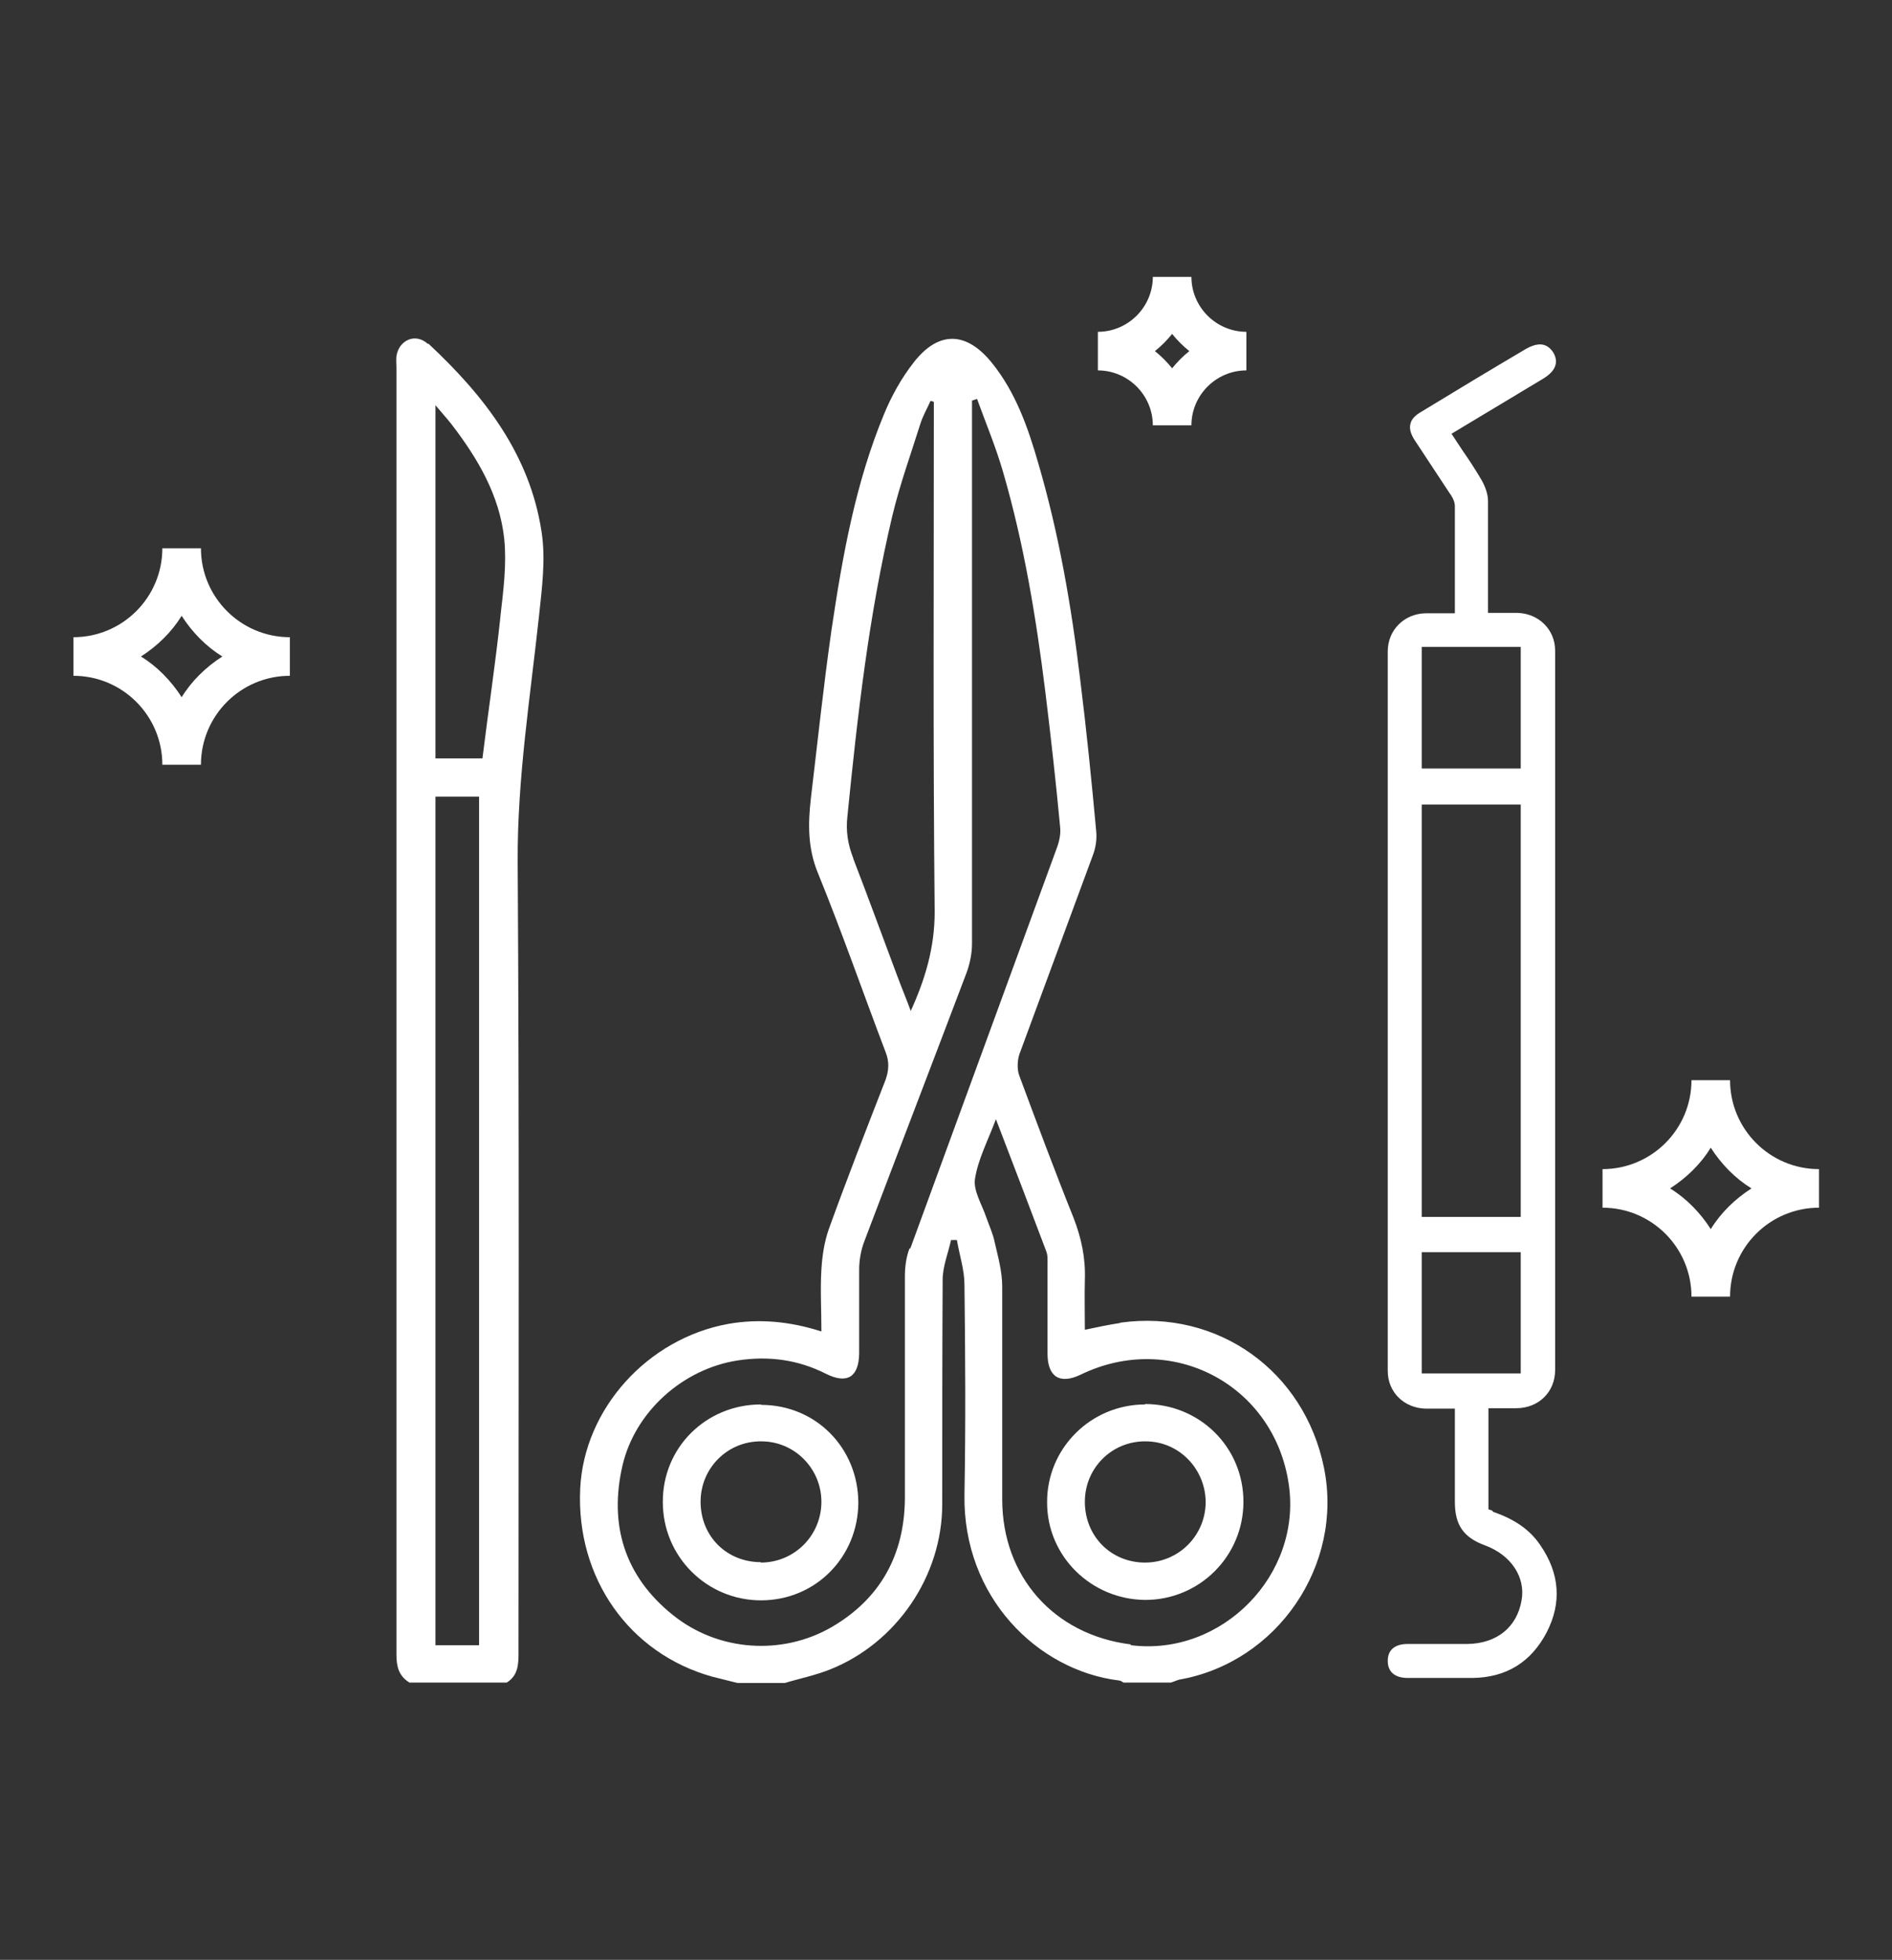 <?xml version="1.0" encoding="UTF-8"?>
<svg id="_Слой_1" data-name="Слой 1" xmlns="http://www.w3.org/2000/svg" viewBox="0 0 45.1 46.72">
  <rect x="0" y="0" width="45.1" height="46.72" fill="#333333" stroke="none"/>
  <defs>
    <style>
      .cls-1 {
        fill: #fff;
      }
    </style>
  </defs>
  <path class="cls-1" d="M26.69,31.54c-.27,.04-.54,.1-.83,.16,0-.41-.01-.8,0-1.18,.02-.52-.08-1-.27-1.49-.45-1.12-.87-2.25-1.29-3.38-.06-.15-.05-.37,0-.52,.58-1.58,1.17-3.16,1.75-4.74,.07-.18,.1-.39,.08-.58-.11-1.2-.23-2.4-.38-3.6-.21-1.76-.51-3.5-1.01-5.2-.24-.83-.53-1.65-1.08-2.34-.61-.77-1.28-.8-1.88-.03-.29,.37-.53,.8-.71,1.24-.68,1.64-.99,3.39-1.25,5.14-.19,1.33-.33,2.66-.49,4-.07,.61-.08,1.2,.17,1.8,.57,1.4,1.07,2.84,1.61,4.26,.09,.23,.08,.43,0,.66-.46,1.18-.92,2.36-1.35,3.55-.11,.31-.16,.64-.18,.97-.03,.48,0,.97,0,1.48-.75-.24-1.48-.31-2.22-.18-1.93,.35-3.44,2.03-3.53,3.93-.1,2.13,1.17,3.93,3.15,4.48,.2,.05,.4,.1,.6,.15h1.13c.36-.11,.72-.18,1.07-.32,1.59-.63,2.68-2.23,2.68-3.94,0-1.78,0-3.56,.01-5.35,0-.32,.13-.63,.2-.95,.05,0,.09,0,.14,0,.06,.36,.18,.71,.18,1.07,.02,1.67,.03,3.33,0,5-.04,2.44,1.74,4.19,3.68,4.43,.04,0,.08,.03,.11,.05h1.13c.07-.02,.13-.05,.2-.07,2.34-.41,3.92-2.73,3.45-5.05-.47-2.31-2.53-3.78-4.85-3.46Zm-6.35-11.08c-.13-.33-.18-.65-.14-1,.24-2.4,.51-4.8,1.07-7.16,.18-.75,.44-1.47,.67-2.2,.06-.19,.16-.36,.24-.54,.03,0,.05,.01,.08,.02,0,.11,0,.22,0,.33,0,3.94-.02,7.88,.02,11.83,0,.84-.22,1.59-.57,2.36-.11-.3-.22-.56-.32-.83-.35-.93-.69-1.87-1.05-2.8Zm1.34,9.3c-.08,.21-.11,.44-.11,.67,0,1.76,0,3.52,0,5.29-.01,1.34-.58,2.39-1.75,3.07-1.18,.68-2.7,.58-3.78-.29-1.15-.92-1.53-2.15-1.2-3.57,.3-1.28,1.44-2.3,2.75-2.5,.73-.11,1.43-.02,2.1,.32,.5,.25,.78,.08,.79-.48,0-.67,0-1.33,0-2,0-.22,.04-.46,.12-.67,.81-2.14,1.63-4.27,2.44-6.41,.08-.22,.13-.46,.13-.7,0-4.2,0-8.4,0-12.6,0-.11,0-.23,0-.34,.04-.01,.08-.03,.12-.04,.21,.58,.45,1.15,.62,1.74,.5,1.72,.79,3.48,1.01,5.26,.13,1.06,.25,2.13,.35,3.2,.02,.17-.02,.35-.08,.51-1.16,3.18-2.33,6.36-3.49,9.54Zm5.27,9.44c-1.83-.23-3.06-1.62-3.06-3.46,0-1.69,0-3.38,0-5.07,0-.36-.1-.71-.18-1.06-.04-.2-.13-.39-.2-.59-.1-.3-.31-.63-.27-.91,.07-.47,.31-.92,.5-1.43,.42,1.09,.81,2.12,1.2,3.15,.04,.1,.03,.23,.03,.34,0,.7,0,1.4,0,2.1,0,.55,.29,.74,.79,.5,2.16-1.05,4.61,.23,4.96,2.61,.32,2.16-1.59,4.11-3.76,3.84Z"/>
  <path class="cls-1" d="M10.2,8.2c-.29-.27-.69-.1-.75,.29-.01,.09,0,.19,0,.28,0,3.33,0,6.67,0,10,0,6.89,0,13.78,0,20.67,0,.28,.05,.51,.31,.67h2.32c.27-.17,.28-.43,.28-.71,0-6.29,.02-12.57-.02-18.86-.01-1.98,.3-3.92,.51-5.87,.07-.66,.16-1.34,.06-1.99-.28-1.85-1.37-3.25-2.7-4.49Zm1.22,31.02h-1.04V18.99h1.04v20.24Zm.51-24.53c-.12,1.13-.29,2.25-.43,3.39h-1.12V9.66c.15,.18,.27,.31,.38,.45,.63,.82,1.15,1.7,1.26,2.74,.06,.6-.02,1.22-.09,1.83Z"/>
  <path class="cls-1" d="M18.14,33.48c-1.31,0-2.35,1.03-2.34,2.33,0,1.3,1.05,2.34,2.34,2.34,1.3,0,2.31-1.03,2.32-2.32,0-1.31-1.01-2.34-2.32-2.34Zm0,3.76c-.82,0-1.44-.62-1.44-1.44,0-.81,.65-1.45,1.45-1.44,.79,0,1.43,.65,1.43,1.44,0,.8-.64,1.45-1.45,1.45Z"/>
  <path class="cls-1" d="M27.3,33.48c-1.3,0-2.35,1.05-2.34,2.34,0,1.28,1.05,2.31,2.34,2.32,1.29,0,2.34-1.04,2.34-2.34,0-1.3-1.04-2.33-2.35-2.33Zm0,3.77c-.82,0-1.44-.63-1.44-1.45,0-.81,.65-1.45,1.45-1.44,.79,0,1.42,.65,1.43,1.44,0,.8-.64,1.45-1.45,1.45Z"/>
  <path class="cls-1" d="M4.79,13.07h-.92c0,1.17-.95,2.12-2.12,2.12v.92c1.17,0,2.12,.95,2.12,2.12h.92c0-1.17,.95-2.12,2.12-2.12v-.92c-1.17,0-2.12-.95-2.12-2.12Zm-.46,3.55c-.25-.39-.58-.73-.97-.97,.39-.25,.73-.58,.97-.97,.25,.39,.58,.73,.97,.97-.39,.25-.73,.58-.97,.97Z"/>
  <path class="cls-1" d="M41.24,25.75h-.92c0,1.17-.95,2.12-2.12,2.12v.92c1.17,0,2.12,.95,2.12,2.12h.92c0-1.17,.95-2.12,2.12-2.12v-.92c-1.17,0-2.12-.95-2.12-2.12Zm-.46,3.55c-.25-.39-.58-.73-.97-.97,.39-.25,.73-.58,.97-.97,.25,.39,.58,.73,.97,.97-.39,.25-.73,.58-.97,.97Z"/>
  <path class="cls-1" d="M27.48,10.14h.92c0-.72,.59-1.31,1.31-1.31v-.92c-.72,0-1.31-.59-1.31-1.31h-.92c0,.72-.59,1.31-1.31,1.31v.92c.72,0,1.31,.59,1.31,1.31Zm.46-2.18c.12,.15,.26,.29,.41,.41-.15,.12-.29,.26-.41,.41-.12-.15-.26-.29-.41-.41,.15-.12,.29-.26,.41-.41Z"/>
  <path class="cls-1" d="M35.57,36.01l-.09-.03v-2.41h.66c.54,0,.93-.39,.93-.91,0-5.72,0-11.43,0-17.15,0-.5-.39-.89-.91-.9h-.69v-.85c0-.62,0-1.22,0-1.82,0-.15-.06-.33-.15-.49-.14-.24-.29-.47-.45-.7l-.27-.41,2.18-1.31c.3-.18,.38-.39,.25-.62-.08-.13-.19-.2-.32-.2-.1,0-.22,.04-.34,.11-.83,.49-1.66,.99-2.48,1.49-.16,.09-.25,.19-.27,.3-.03,.11,.01,.25,.12,.41l.81,1.23c.06,.08,.12,.18,.13,.3,0,.63,0,1.26,0,1.91v.66h-.7c-.51,.01-.9,.4-.9,.91,0,5.72,0,11.43,0,17.15,0,.51,.39,.89,.91,.9h.69v2.22c0,.55,.2,.85,.72,1.04,.62,.23,.97,.76,.87,1.31-.11,.64-.59,1.03-1.29,1.04h-1.44c-.17,0-.46,.06-.46,.4,0,.26,.16,.4,.45,.41h.86c.24,0,.47,0,.71,0,.81-.01,1.4-.38,1.77-1.09,.36-.7,.31-1.4-.15-2.07-.24-.36-.6-.62-1.13-.8Zm-1.68-20.59h2.36v2.9h-2.36v-2.9Zm0,3.76h2.36v9.83h-2.36v-9.83Zm0,13.56v-2.89h2.36v2.89h-2.36Z"/>
</svg>